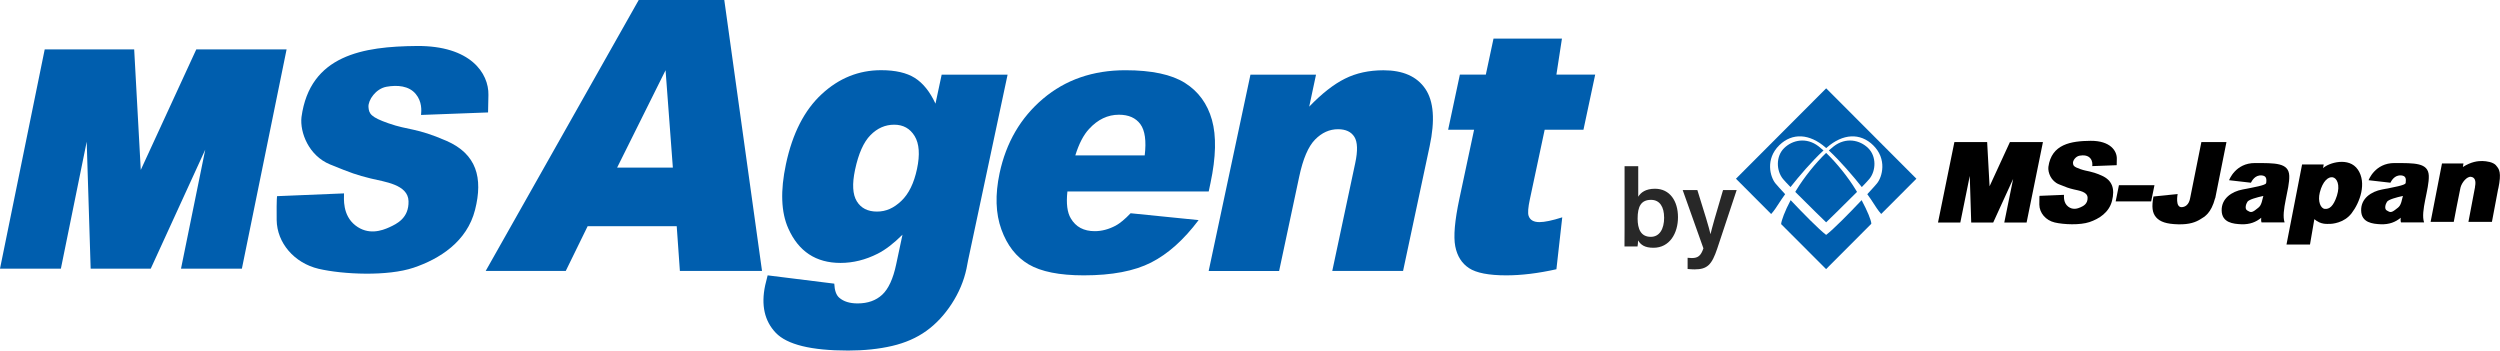 <?xml version="1.0" encoding="UTF-8"?>
<svg id="_レイヤー_2" data-name="レイヤー 2" xmlns="http://www.w3.org/2000/svg" viewBox="0 0 569.18 79.81">
  <defs>
    <style>
      .cls-1, .cls-2, .cls-3 {
        stroke-width: 0px;
      }

      .cls-2 {
        fill: #282828;
      }

      .cls-3 {
        fill: #005eae;
      }
    </style>
  </defs>
  <g id="_レイヤー_1-2" data-name="レイヤー 1">
    <g>
      <g>
        <path class="cls-3" d="M154.06,51.5h-20.27l-4.98,10.18h-18.23L145.42,0h19.48l8.59,61.68h-18.7l-.72-10.18ZM153.19,38.16l-1.66-22.17-11.03,22.17h12.69Z"/>
        <path class="cls-3" d="M214.38,17h15.02l-8.98,42.2-.38,1.98c-.6,2.8-1.73,5.48-3.38,8.01-1.66,2.54-3.58,4.59-5.77,6.16-2.19,1.57-4.78,2.71-7.78,3.41-3,.7-6.34,1.05-10.02,1.05-8.41,0-13.9-1.35-16.47-4.04-2.57-2.69-3.37-6.3-2.41-10.81.12-.56.31-1.32.56-2.27l15.17,1.89c.07,1.54.44,2.61,1.13,3.2,1,.87,2.39,1.3,4.18,1.3,2.31,0,4.18-.66,5.6-1.98,1.42-1.32,2.49-3.62,3.18-6.9l1.44-6.77c-2,1.99-3.88,3.44-5.65,4.33-2.77,1.4-5.59,2.1-8.45,2.1-5.6,0-9.56-2.61-11.89-7.83-1.66-3.7-1.84-8.6-.54-14.68,1.48-6.96,4.19-12.26,8.12-15.9,3.93-3.65,8.44-5.47,13.54-5.47,3.26,0,5.82.59,7.69,1.77,1.86,1.18,3.43,3.13,4.69,5.85l1.41-6.61ZM194.67,38.66c-.69,3.23-.55,5.62.4,7.17.96,1.56,2.49,2.34,4.59,2.34s3.84-.81,5.54-2.42c1.7-1.61,2.89-4.05,3.58-7.3.69-3.25.51-5.74-.54-7.47-1.05-1.72-2.6-2.59-4.65-2.59s-3.85.79-5.41,2.38c-1.56,1.58-2.73,4.21-3.51,7.89Z"/>
        <path class="cls-3" d="M275.19,43.59h-32.17c-.3,2.75-.04,4.8.78,6.14,1.14,1.94,2.95,2.9,5.45,2.9,1.58,0,3.17-.42,4.76-1.26.98-.53,2.11-1.47,3.4-2.82l15.48,1.56c-3.37,4.49-6.98,7.71-10.81,9.66-3.83,1.95-8.94,2.92-15.33,2.92-5.55,0-9.73-.84-12.55-2.5-2.83-1.67-4.9-4.32-6.21-7.95-1.32-3.63-1.45-7.9-.41-12.81,1.49-6.98,4.79-12.64,9.9-16.96,5.11-4.32,11.36-6.48,18.75-6.48,5.99,0,10.52.97,13.57,2.9,3.06,1.94,5.1,4.74,6.13,8.41,1.03,3.67.92,8.46-.33,14.35l-.41,1.94ZM260.62,35.38c.39-3.31.06-5.68-.99-7.11-1.05-1.43-2.68-2.15-4.88-2.15-2.55,0-4.82,1.08-6.8,3.24-1.26,1.35-2.3,3.35-3.13,6.02h15.81Z"/>
        <path class="cls-3" d="M284.68,17h14.94l-1.55,7.28c2.87-2.97,5.58-5.1,8.14-6.37,2.56-1.28,5.48-1.91,8.77-1.91,4.44,0,7.62,1.41,9.53,4.23,1.91,2.82,2.24,7.17.98,13.06l-6.05,28.4h-16.12l5.23-24.57c.6-2.8.53-4.79-.19-5.95-.72-1.16-1.97-1.75-3.73-1.75-1.95,0-3.69.79-5.23,2.36-1.54,1.57-2.75,4.39-3.61,8.46l-4.57,21.46h-16.04l9.51-44.68Z"/>
        <path class="cls-3" d="M355.61,8.79l-1.26,8.2h8.83l-2.67,12.54h-8.83l-3.37,15.83c-.41,1.9-.5,3.16-.29,3.78.32.95,1.14,1.43,2.46,1.43,1.18,0,2.91-.36,5.2-1.09l-1.33,11.82c-4.17.93-7.97,1.39-11.41,1.39-3.99,0-6.82-.55-8.48-1.64-1.66-1.09-2.71-2.75-3.14-4.98s-.12-5.83.94-10.82l3.35-15.72h-5.91l2.67-12.54h5.91l1.75-8.2h15.59Z"/>
      </g>
      <g>
        <polygon class="cls-3" points="57.19 11.24 51.39 11.24 44.69 11.24 32.05 38.69 30.55 11.24 24.04 11.24 19.09 11.24 10.18 11.24 0 61.17 13.86 61.17 19.74 32.27 20.64 61.17 21.71 61.17 33.27 61.17 34.32 61.17 46.73 34.07 41.21 61.17 55.07 61.17 65.25 11.24 57.19 11.24"/>
        <path class="cls-3" d="M95.88,26.17l15.23-.57s0,.97.09-3.98c.1-4.94-4.07-11.24-16.29-11.15-12.21.1-24.34,2.04-26.27,16.19-.39,3.49,1.65,8.78,6.49,10.77,4.85,1.98,6.1,2.42,9.26,3.2,3.15.77,8.53,1.36,8.62,5.18.1,3.84-2.66,5.15-4.36,5.93-1.69.77-4.8,1.88-7.76-.44-2.96-2.33-2.57-6.11-2.57-7.27l-15.23.63s-.15.25-.1,5.43c.06,5.18,3.98,9.79,9.55,11.11,5.59,1.3,15.72,1.74,21.62-.25,5.91-1.99,12.17-5.92,14-13.19,1.84-7.27.35-12.7-6.53-15.7-6.89-3-8.57-2.36-13.19-3.99-4.01-1.4-4.45-2.17-4.55-3.72-.1-1.55,1.65-4.16,4.11-4.6,2.47-.44,5.1-.22,6.65,1.64,1.45,1.74,1.31,3.74,1.21,4.8Z"/>
      </g>
    </g>
    <g>
      <g>
        <path class="cls-2" d="M369.88,37.84h3.1v6.95c.55-.92,1.65-1.82,3.81-1.82,3.4,0,5.24,2.81,5.24,6.48s-1.91,6.96-5.58,6.96c-1.96,0-2.88-.64-3.51-1.68,0,.5-.06,1.05-.12,1.38h-2.97c.02-1.41.02-2.83.02-4.24v-14.04ZM378.87,49.52c0-2.35-.95-4.02-2.97-4.02-2.26,0-3.06,1.49-3.06,4.26,0,2.34.71,4.16,3,4.16,1.96,0,3.04-1.73,3.04-4.4Z"/>
        <path class="cls-2" d="M386.44,43.27c1.58,5.01,2.73,8.78,2.98,10.01h.02c.32-1.35,1.13-4.25,2.85-10.01h3.1l-4.41,13.29c-1.25,3.72-2.26,4.77-5.19,4.77-.34,0-.99-.03-1.57-.09v-2.55c.27.03.65.06.97.06,1.41,0,2.06-.54,2.63-2.21l-4.72-13.27h3.33Z"/>
      </g>
      <g>
        <g>
          <path class="cls-3" d="M417.51,33.3c2.74-2.1,5.91-1.46,7.83.43,1.92,1.89,1.78,5.17.25,7.02-.32.39-.94,1.04-1.71,1.84-1.95-2.47-4.84-5.86-7.51-8.34.39-.35.77-.67,1.14-.95ZM405.94,40.75c-1.53-1.86-1.67-5.14.25-7.02,1.92-1.89,5.09-2.53,7.83-.43.37.28.75.6,1.14.95-2.67,2.48-5.56,5.86-7.51,8.34-.77-.79-1.39-1.45-1.71-1.84ZM415.76,50.62s-4.07-3.94-7.03-6.93c.09-.15.18-.3.27-.45,1.71-2.82,4.36-6.14,6.76-8.43,2.4,2.29,5.06,5.61,6.76,8.43.09.15.18.3.27.45-2.96,2.99-7.03,6.93-7.03,6.93Z"/>
          <path class="cls-3" d="M426.05,50.9c-.05-.8-.88-2.83-2.21-5.33-2.78,2.95-6.42,6.65-8.08,7.91-1.66-1.26-5.29-4.96-8.08-7.91-1.33,2.5-2.11,4.65-2.17,5.45h0s10.24,10.25,10.24,10.25l10.28-10.3v-.07Z"/>
          <path class="cls-3" d="M428.3,48.71l8.01-8.02-20.54-20.58-20.54,20.58,8,8.02h.03c.68-.75,1.23-1.61,2.34-3.32.18-.28.46-.69.83-1.18-1.04-1.12-1.84-2.01-2.18-2.42-1.25-1.5-2.37-5.58.85-8.73,2.95-2.89,6.9-2.64,10.5.5.06.05.12.1.18.16.06-.05.12-.11.18-.16,3.6-3.14,7.54-3.38,10.5-.5,3.22,3.15,2.1,7.24.85,8.73-.34.41-1.14,1.3-2.18,2.42.36.49.65.9.83,1.18,1.1,1.71,1.64,2.54,2.31,3.29l.04.04Z"/>
        </g>
        <g>
          <polygon class="cls-1" points="490.51 42.17 489.76 45.85 481.68 45.85 482.42 42.17 490.51 42.17"/>
          <polygon class="cls-1" points="462.17 32.35 460.05 32.35 457.6 32.35 452.97 42.41 452.42 32.35 450.03 32.35 448.22 32.35 444.96 32.35 441.23 50.66 446.31 50.66 448.46 40.06 448.79 50.66 449.18 50.66 453.41 50.66 453.8 50.66 458.34 40.72 456.32 50.66 461.4 50.66 465.12 32.35 462.17 32.35"/>
          <path class="cls-1" d="M476.34,37.82l5.57-.21s0,.35.03-1.46c.04-1.81-1.49-4.12-5.96-4.09-4.47.04-8.91.75-9.62,5.94-.14,1.28.6,3.22,2.38,3.95,1.78.73,2.23.89,3.39,1.17,1.15.28,3.12.5,3.16,1.9.03,1.41-.97,1.89-1.6,2.17-.62.28-1.76.69-2.84-.16-1.08-.86-.94-2.24-.94-2.67l-5.57.23s-.05.09-.04,1.99c.02,1.9,1.46,3.59,3.5,4.07,2.05.48,5.75.64,7.92-.09,2.16-.73,4.46-2.17,5.13-4.84.67-2.67.13-4.66-2.39-5.76-2.52-1.1-3.14-.87-4.83-1.46-1.47-.51-1.63-.79-1.67-1.37-.04-.57.6-1.53,1.51-1.69.9-.16,1.87-.08,2.44.6.53.64.48,1.37.44,1.76Z"/>
          <path class="cls-1" d="M506.9,32.35h-5.71l-2.52,12.58c-.07.24-.22,2.06-1.87,2.23-1.65.17-1.01-2.99-1.01-2.99l-5.51.57c-.43,2.33-.28,3.72.61,4.74.9,1.02,2.34,1.52,5,1.59,2.65.07,4.05-.52,5.06-1.14.99-.6,2.46-1.35,3.37-4.81h.03l2.55-12.76Z"/>
          <path class="cls-1" d="M521.2,40.01c-.12-3.01-3.29-2.87-7.79-2.89-4.5-.02-5.91,3.91-5.91,3.91l4.97.57c.19-.35.9-1.82,2.49-1.66.95.1,1.13.66.99,1.69-.02.01-.04.04-.04.09-.07.45-2.82.94-5.32,1.42-2.51.47-4.85,2.06-4.78,4.81.07,2.75,2.6,3.03,4.49,3.11,1.89.07,3.36-.5,4.52-1.49-.05.38-.05.73.07,1.07h5.25c-.87-2.54,1.18-7.61,1.06-10.62ZM513.56,47.76c-1.04.81-1.3.49-1.92.16-.62-.33-.33-1.44.04-1.99.36-.51,2.14-1,3.62-1.32-.54,2.41-.75,2.38-1.75,3.15Z"/>
          <path class="cls-1" d="M552.97,40.01c-.12-3.01-3.29-2.87-7.79-2.89-4.5-.02-5.92,3.91-5.92,3.91l4.97.57c.19-.35.9-1.82,2.49-1.66.96.1,1.13.66.99,1.69-.02.01-.03.04-.04.09-.07.45-2.81.94-5.33,1.42-2.51.47-4.85,2.06-4.77,4.81.06,2.75,2.6,3.03,4.49,3.11,1.89.07,3.35-.5,4.52-1.49-.05.38-.05.73.06,1.07h5.26c-.87-2.54,1.19-7.61,1.07-10.62ZM545.33,47.76c-1.04.81-1.3.49-1.92.16-.61-.33-.33-1.44.05-1.99.36-.51,2.13-1,3.62-1.32-.54,2.41-.75,2.38-1.75,3.15Z"/>
          <path class="cls-1" d="M536.82,38.62c-2.01-2.98-6.66-1.56-7.92-.34l.14-.84h-4.92l-3.55,18.23h5.35l.99-5.77c1.53,1.32,3.01,1.05,3.47,1.07.5.02,3.28-.17,5-2.4,1.93-2.51,3.5-6.92,1.44-9.96ZM532.05,44.56c-.8,2.47-1.76,3.09-2.75,3-.93-.08-1.67-1.67-1.14-3.76.66-2.59,1.94-3.6,2.91-3.44.98.16,1.77,1.72.98,4.2Z"/>
          <path class="cls-1" d="M568.31,37.68c-.71-.8-2.16-.99-3.17-1.02-.98-.01-2.5.14-4.41,1.36l.13-.8h-4.89l-2.59,13.3h5.27s1.25-6.6,1.53-7.79c.29-1.19,1.49-2.62,2.41-2.47.92.14,1.15.97.9,2.24,0,.03-.01.08,0,.11l-1.5,7.91h5.35l1.43-7.57s.02,0,.02,0c.78-3.7.21-4.46-.5-5.26Z"/>
        </g>
      </g>
    </g>
  </g>
</svg>